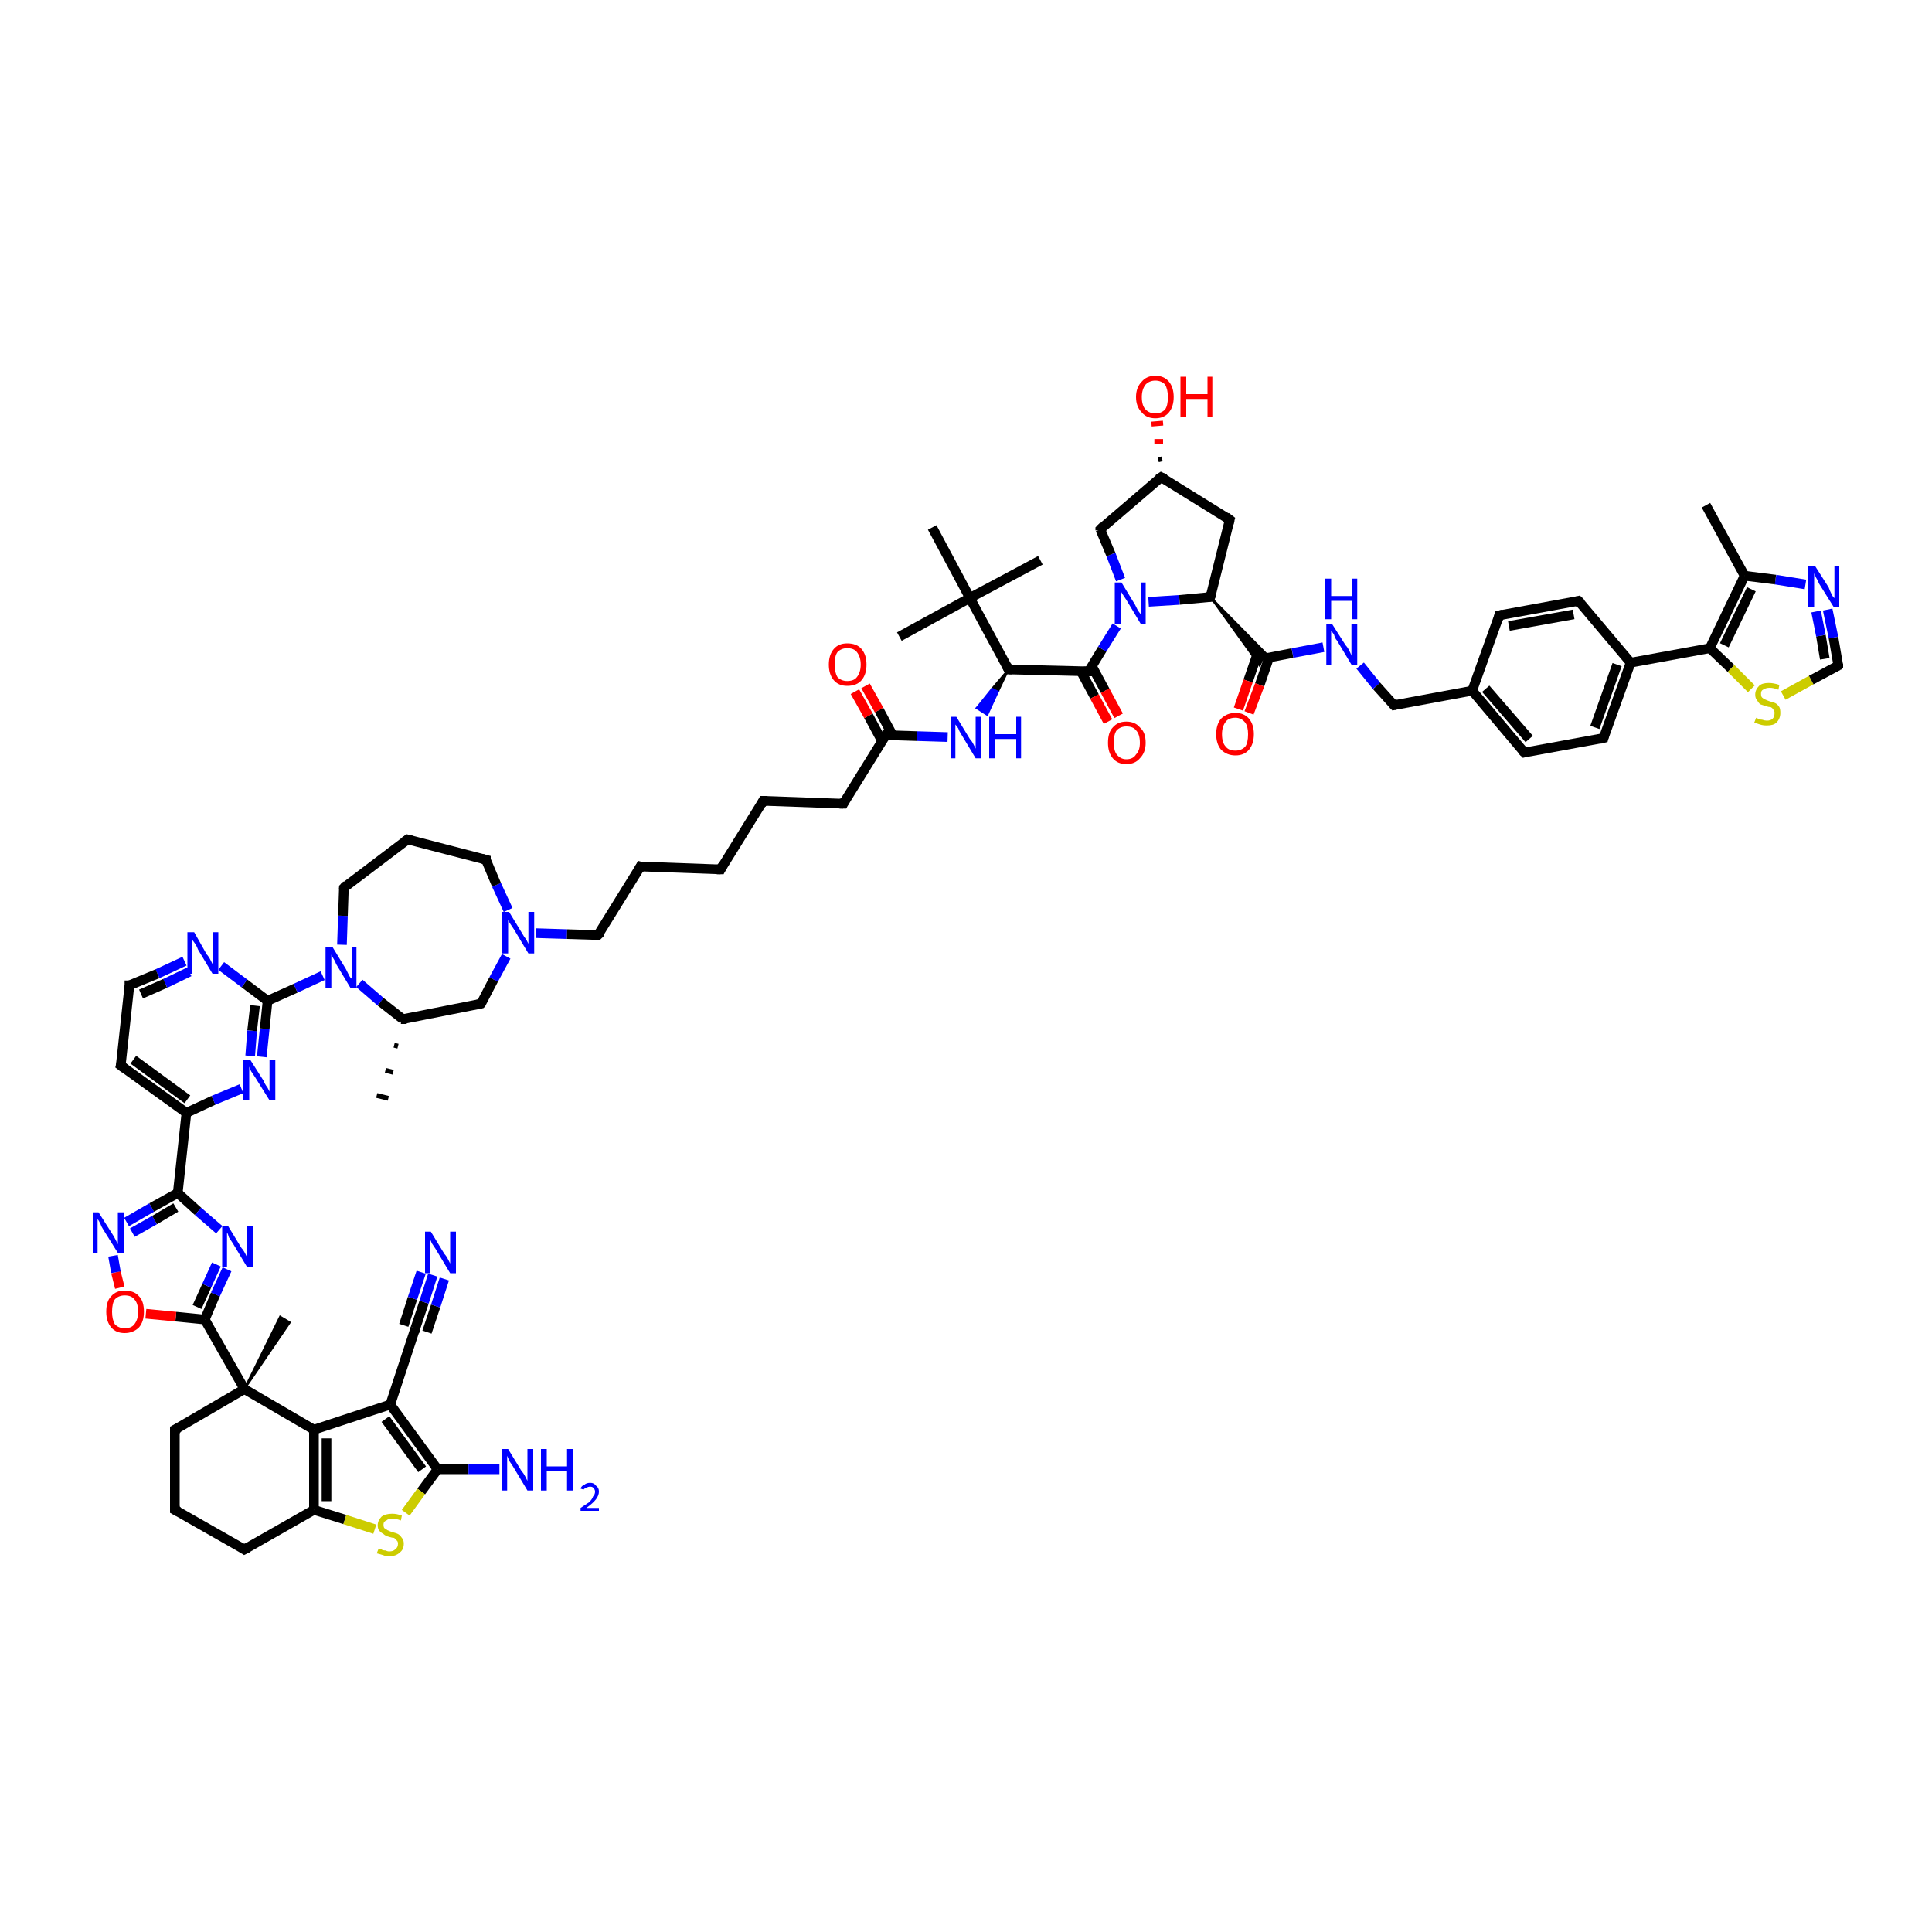 <?xml version='1.0' encoding='iso-8859-1'?>
<svg version='1.1' baseProfile='full'
              xmlns='http://www.w3.org/2000/svg'
                      xmlns:rdkit='http://www.rdkit.org/xml'
                      xmlns:xlink='http://www.w3.org/1999/xlink'
                  xml:space='preserve'
width='200px' height='200px' viewBox='0 0 200 200'>
<!-- END OF HEADER -->
<rect style='opacity:1.0;fill:#FFFFFF;stroke:none' width='200.0' height='200.0' x='0.0' y='0.0'> </rect>
<path class='bond-0 atom-0 atom-20' d='M 52.6,94.2 L 51.4,91.6' style='fill:none;fill-rule:evenodd;stroke:#0000FF;stroke-width:1.0px;stroke-linecap:butt;stroke-linejoin:miter;stroke-opacity:1' />
<path class='bond-0 atom-0 atom-20' d='M 51.4,91.6 L 50.3,89.0' style='fill:none;fill-rule:evenodd;stroke:#000000;stroke-width:1.0px;stroke-linecap:butt;stroke-linejoin:miter;stroke-opacity:1' />
<path class='bond-1 atom-0 atom-21' d='M 52.4,99.0 L 51.1,101.4' style='fill:none;fill-rule:evenodd;stroke:#0000FF;stroke-width:1.0px;stroke-linecap:butt;stroke-linejoin:miter;stroke-opacity:1' />
<path class='bond-1 atom-0 atom-21' d='M 51.1,101.4 L 49.8,103.9' style='fill:none;fill-rule:evenodd;stroke:#000000;stroke-width:1.0px;stroke-linecap:butt;stroke-linejoin:miter;stroke-opacity:1' />
<path class='bond-2 atom-0 atom-23' d='M 55.5,96.6 L 58.7,96.7' style='fill:none;fill-rule:evenodd;stroke:#0000FF;stroke-width:1.0px;stroke-linecap:butt;stroke-linejoin:miter;stroke-opacity:1' />
<path class='bond-2 atom-0 atom-23' d='M 58.7,96.7 L 61.9,96.8' style='fill:none;fill-rule:evenodd;stroke:#000000;stroke-width:1.0px;stroke-linecap:butt;stroke-linejoin:miter;stroke-opacity:1' />
<path class='bond-3 atom-15 atom-19' d='M 25.3,160.4 L 18.1,156.3' style='fill:none;fill-rule:evenodd;stroke:#000000;stroke-width:1.0px;stroke-linecap:butt;stroke-linejoin:miter;stroke-opacity:1' />
<path class='bond-4 atom-15 atom-3' d='M 25.3,160.4 L 32.5,156.3' style='fill:none;fill-rule:evenodd;stroke:#000000;stroke-width:1.0px;stroke-linecap:butt;stroke-linejoin:miter;stroke-opacity:1' />
<path class='bond-5 atom-19 atom-1' d='M 18.1,156.3 L 18.1,148.0' style='fill:none;fill-rule:evenodd;stroke:#000000;stroke-width:1.0px;stroke-linecap:butt;stroke-linejoin:miter;stroke-opacity:1' />
<path class='bond-6 atom-1 atom-2' d='M 18.1,148.0 L 25.3,143.8' style='fill:none;fill-rule:evenodd;stroke:#000000;stroke-width:1.0px;stroke-linecap:butt;stroke-linejoin:miter;stroke-opacity:1' />
<path class='bond-7 atom-2 atom-4' d='M 25.3,143.8 L 32.5,148.0' style='fill:none;fill-rule:evenodd;stroke:#000000;stroke-width:1.0px;stroke-linecap:butt;stroke-linejoin:miter;stroke-opacity:1' />
<path class='bond-8 atom-2 atom-13' d='M 25.3,143.8 L 29.0,136.3 L 30.0,136.9 Z' style='fill:#000000;fill-rule:evenodd;fill-opacity:1;stroke:#000000;stroke-width:0.2px;stroke-linecap:butt;stroke-linejoin:miter;stroke-opacity:1;' />
<path class='bond-9 atom-2 atom-7' d='M 25.3,143.8 L 21.2,136.6' style='fill:none;fill-rule:evenodd;stroke:#000000;stroke-width:1.0px;stroke-linecap:butt;stroke-linejoin:miter;stroke-opacity:1' />
<path class='bond-10 atom-3 atom-4' d='M 32.5,156.3 L 32.5,148.0' style='fill:none;fill-rule:evenodd;stroke:#000000;stroke-width:1.0px;stroke-linecap:butt;stroke-linejoin:miter;stroke-opacity:1' />
<path class='bond-10 atom-3 atom-4' d='M 33.8,155.4 L 33.8,148.9' style='fill:none;fill-rule:evenodd;stroke:#000000;stroke-width:1.0px;stroke-linecap:butt;stroke-linejoin:miter;stroke-opacity:1' />
<path class='bond-11 atom-3 atom-67' d='M 32.5,156.3 L 35.7,157.3' style='fill:none;fill-rule:evenodd;stroke:#000000;stroke-width:1.0px;stroke-linecap:butt;stroke-linejoin:miter;stroke-opacity:1' />
<path class='bond-11 atom-3 atom-67' d='M 35.7,157.3 L 38.8,158.3' style='fill:none;fill-rule:evenodd;stroke:#CCCC00;stroke-width:1.0px;stroke-linecap:butt;stroke-linejoin:miter;stroke-opacity:1' />
<path class='bond-12 atom-4 atom-5' d='M 32.5,148.0 L 40.4,145.4' style='fill:none;fill-rule:evenodd;stroke:#000000;stroke-width:1.0px;stroke-linecap:butt;stroke-linejoin:miter;stroke-opacity:1' />
<path class='bond-13 atom-5 atom-51' d='M 40.4,145.4 L 45.3,152.1' style='fill:none;fill-rule:evenodd;stroke:#000000;stroke-width:1.0px;stroke-linecap:butt;stroke-linejoin:miter;stroke-opacity:1' />
<path class='bond-13 atom-5 atom-51' d='M 39.9,146.9 L 43.7,152.1' style='fill:none;fill-rule:evenodd;stroke:#000000;stroke-width:1.0px;stroke-linecap:butt;stroke-linejoin:miter;stroke-opacity:1' />
<path class='bond-14 atom-5 atom-12' d='M 40.4,145.4 L 43.0,137.5' style='fill:none;fill-rule:evenodd;stroke:#000000;stroke-width:1.0px;stroke-linecap:butt;stroke-linejoin:miter;stroke-opacity:1' />
<path class='bond-15 atom-51 atom-67' d='M 45.3,152.1 L 43.6,154.4' style='fill:none;fill-rule:evenodd;stroke:#000000;stroke-width:1.0px;stroke-linecap:butt;stroke-linejoin:miter;stroke-opacity:1' />
<path class='bond-15 atom-51 atom-67' d='M 43.6,154.4 L 42.0,156.6' style='fill:none;fill-rule:evenodd;stroke:#CCCC00;stroke-width:1.0px;stroke-linecap:butt;stroke-linejoin:miter;stroke-opacity:1' />
<path class='bond-16 atom-51 atom-6' d='M 45.3,152.1 L 48.5,152.1' style='fill:none;fill-rule:evenodd;stroke:#000000;stroke-width:1.0px;stroke-linecap:butt;stroke-linejoin:miter;stroke-opacity:1' />
<path class='bond-16 atom-51 atom-6' d='M 48.5,152.1 L 51.7,152.1' style='fill:none;fill-rule:evenodd;stroke:#0000FF;stroke-width:1.0px;stroke-linecap:butt;stroke-linejoin:miter;stroke-opacity:1' />
<path class='bond-17 atom-12 atom-52' d='M 43.0,137.5 L 43.9,134.8' style='fill:none;fill-rule:evenodd;stroke:#000000;stroke-width:1.0px;stroke-linecap:butt;stroke-linejoin:miter;stroke-opacity:1' />
<path class='bond-17 atom-12 atom-52' d='M 43.9,134.8 L 44.8,132.0' style='fill:none;fill-rule:evenodd;stroke:#0000FF;stroke-width:1.0px;stroke-linecap:butt;stroke-linejoin:miter;stroke-opacity:1' />
<path class='bond-17 atom-12 atom-52' d='M 41.8,137.2 L 42.7,134.4' style='fill:none;fill-rule:evenodd;stroke:#000000;stroke-width:1.0px;stroke-linecap:butt;stroke-linejoin:miter;stroke-opacity:1' />
<path class='bond-17 atom-12 atom-52' d='M 42.7,134.4 L 43.6,131.7' style='fill:none;fill-rule:evenodd;stroke:#0000FF;stroke-width:1.0px;stroke-linecap:butt;stroke-linejoin:miter;stroke-opacity:1' />
<path class='bond-17 atom-12 atom-52' d='M 44.2,137.9 L 45.1,135.2' style='fill:none;fill-rule:evenodd;stroke:#000000;stroke-width:1.0px;stroke-linecap:butt;stroke-linejoin:miter;stroke-opacity:1' />
<path class='bond-17 atom-12 atom-52' d='M 45.1,135.2 L 46.0,132.4' style='fill:none;fill-rule:evenodd;stroke:#0000FF;stroke-width:1.0px;stroke-linecap:butt;stroke-linejoin:miter;stroke-opacity:1' />
<path class='bond-18 atom-7 atom-62' d='M 21.2,136.6 L 18.2,136.3' style='fill:none;fill-rule:evenodd;stroke:#000000;stroke-width:1.0px;stroke-linecap:butt;stroke-linejoin:miter;stroke-opacity:1' />
<path class='bond-18 atom-7 atom-62' d='M 18.2,136.3 L 15.1,136.0' style='fill:none;fill-rule:evenodd;stroke:#FF0000;stroke-width:1.0px;stroke-linecap:butt;stroke-linejoin:miter;stroke-opacity:1' />
<path class='bond-19 atom-7 atom-54' d='M 21.2,136.6 L 22.3,134.0' style='fill:none;fill-rule:evenodd;stroke:#000000;stroke-width:1.0px;stroke-linecap:butt;stroke-linejoin:miter;stroke-opacity:1' />
<path class='bond-19 atom-7 atom-54' d='M 22.3,134.0 L 23.5,131.4' style='fill:none;fill-rule:evenodd;stroke:#0000FF;stroke-width:1.0px;stroke-linecap:butt;stroke-linejoin:miter;stroke-opacity:1' />
<path class='bond-19 atom-7 atom-54' d='M 20.4,135.3 L 21.4,133.1' style='fill:none;fill-rule:evenodd;stroke:#000000;stroke-width:1.0px;stroke-linecap:butt;stroke-linejoin:miter;stroke-opacity:1' />
<path class='bond-19 atom-7 atom-54' d='M 21.4,133.1 L 22.4,130.9' style='fill:none;fill-rule:evenodd;stroke:#0000FF;stroke-width:1.0px;stroke-linecap:butt;stroke-linejoin:miter;stroke-opacity:1' />
<path class='bond-20 atom-62 atom-53' d='M 12.4,133.3 L 12.0,131.7' style='fill:none;fill-rule:evenodd;stroke:#FF0000;stroke-width:1.0px;stroke-linecap:butt;stroke-linejoin:miter;stroke-opacity:1' />
<path class='bond-20 atom-62 atom-53' d='M 12.0,131.7 L 11.7,130.0' style='fill:none;fill-rule:evenodd;stroke:#0000FF;stroke-width:1.0px;stroke-linecap:butt;stroke-linejoin:miter;stroke-opacity:1' />
<path class='bond-21 atom-53 atom-14' d='M 13.1,126.5 L 15.7,125.0' style='fill:none;fill-rule:evenodd;stroke:#0000FF;stroke-width:1.0px;stroke-linecap:butt;stroke-linejoin:miter;stroke-opacity:1' />
<path class='bond-21 atom-53 atom-14' d='M 15.7,125.0 L 18.4,123.5' style='fill:none;fill-rule:evenodd;stroke:#000000;stroke-width:1.0px;stroke-linecap:butt;stroke-linejoin:miter;stroke-opacity:1' />
<path class='bond-21 atom-53 atom-14' d='M 13.7,127.6 L 16.0,126.3' style='fill:none;fill-rule:evenodd;stroke:#0000FF;stroke-width:1.0px;stroke-linecap:butt;stroke-linejoin:miter;stroke-opacity:1' />
<path class='bond-21 atom-53 atom-14' d='M 16.0,126.3 L 18.2,125.0' style='fill:none;fill-rule:evenodd;stroke:#000000;stroke-width:1.0px;stroke-linecap:butt;stroke-linejoin:miter;stroke-opacity:1' />
<path class='bond-22 atom-14 atom-54' d='M 18.4,123.5 L 20.5,125.4' style='fill:none;fill-rule:evenodd;stroke:#000000;stroke-width:1.0px;stroke-linecap:butt;stroke-linejoin:miter;stroke-opacity:1' />
<path class='bond-22 atom-14 atom-54' d='M 20.5,125.4 L 22.7,127.3' style='fill:none;fill-rule:evenodd;stroke:#0000FF;stroke-width:1.0px;stroke-linecap:butt;stroke-linejoin:miter;stroke-opacity:1' />
<path class='bond-23 atom-14 atom-8' d='M 18.4,123.5 L 19.3,115.2' style='fill:none;fill-rule:evenodd;stroke:#000000;stroke-width:1.0px;stroke-linecap:butt;stroke-linejoin:miter;stroke-opacity:1' />
<path class='bond-24 atom-8 atom-55' d='M 19.3,115.2 L 22.1,113.9' style='fill:none;fill-rule:evenodd;stroke:#000000;stroke-width:1.0px;stroke-linecap:butt;stroke-linejoin:miter;stroke-opacity:1' />
<path class='bond-24 atom-8 atom-55' d='M 22.1,113.9 L 25.0,112.7' style='fill:none;fill-rule:evenodd;stroke:#0000FF;stroke-width:1.0px;stroke-linecap:butt;stroke-linejoin:miter;stroke-opacity:1' />
<path class='bond-25 atom-8 atom-16' d='M 19.3,115.2 L 12.5,110.3' style='fill:none;fill-rule:evenodd;stroke:#000000;stroke-width:1.0px;stroke-linecap:butt;stroke-linejoin:miter;stroke-opacity:1' />
<path class='bond-25 atom-8 atom-16' d='M 19.4,113.8 L 13.8,109.7' style='fill:none;fill-rule:evenodd;stroke:#000000;stroke-width:1.0px;stroke-linecap:butt;stroke-linejoin:miter;stroke-opacity:1' />
<path class='bond-26 atom-55 atom-9' d='M 27.1,109.4 L 27.4,106.5' style='fill:none;fill-rule:evenodd;stroke:#0000FF;stroke-width:1.0px;stroke-linecap:butt;stroke-linejoin:miter;stroke-opacity:1' />
<path class='bond-26 atom-55 atom-9' d='M 27.4,106.5 L 27.7,103.6' style='fill:none;fill-rule:evenodd;stroke:#000000;stroke-width:1.0px;stroke-linecap:butt;stroke-linejoin:miter;stroke-opacity:1' />
<path class='bond-26 atom-55 atom-9' d='M 25.9,109.3 L 26.1,106.7' style='fill:none;fill-rule:evenodd;stroke:#0000FF;stroke-width:1.0px;stroke-linecap:butt;stroke-linejoin:miter;stroke-opacity:1' />
<path class='bond-26 atom-55 atom-9' d='M 26.1,106.7 L 26.4,104.1' style='fill:none;fill-rule:evenodd;stroke:#000000;stroke-width:1.0px;stroke-linecap:butt;stroke-linejoin:miter;stroke-opacity:1' />
<path class='bond-27 atom-9 atom-56' d='M 27.7,103.6 L 25.3,101.8' style='fill:none;fill-rule:evenodd;stroke:#000000;stroke-width:1.0px;stroke-linecap:butt;stroke-linejoin:miter;stroke-opacity:1' />
<path class='bond-27 atom-9 atom-56' d='M 25.3,101.8 L 22.9,100.0' style='fill:none;fill-rule:evenodd;stroke:#0000FF;stroke-width:1.0px;stroke-linecap:butt;stroke-linejoin:miter;stroke-opacity:1' />
<path class='bond-28 atom-9 atom-57' d='M 27.7,103.6 L 30.6,102.3' style='fill:none;fill-rule:evenodd;stroke:#000000;stroke-width:1.0px;stroke-linecap:butt;stroke-linejoin:miter;stroke-opacity:1' />
<path class='bond-28 atom-9 atom-57' d='M 30.6,102.3 L 33.4,101.0' style='fill:none;fill-rule:evenodd;stroke:#0000FF;stroke-width:1.0px;stroke-linecap:butt;stroke-linejoin:miter;stroke-opacity:1' />
<path class='bond-29 atom-56 atom-10' d='M 19.1,99.5 L 16.3,100.8' style='fill:none;fill-rule:evenodd;stroke:#0000FF;stroke-width:1.0px;stroke-linecap:butt;stroke-linejoin:miter;stroke-opacity:1' />
<path class='bond-29 atom-56 atom-10' d='M 16.3,100.8 L 13.4,102.0' style='fill:none;fill-rule:evenodd;stroke:#000000;stroke-width:1.0px;stroke-linecap:butt;stroke-linejoin:miter;stroke-opacity:1' />
<path class='bond-29 atom-56 atom-10' d='M 19.6,100.6 L 17.1,101.8' style='fill:none;fill-rule:evenodd;stroke:#0000FF;stroke-width:1.0px;stroke-linecap:butt;stroke-linejoin:miter;stroke-opacity:1' />
<path class='bond-29 atom-56 atom-10' d='M 17.1,101.8 L 14.6,102.9' style='fill:none;fill-rule:evenodd;stroke:#000000;stroke-width:1.0px;stroke-linecap:butt;stroke-linejoin:miter;stroke-opacity:1' />
<path class='bond-30 atom-10 atom-16' d='M 13.4,102.0 L 12.5,110.3' style='fill:none;fill-rule:evenodd;stroke:#000000;stroke-width:1.0px;stroke-linecap:butt;stroke-linejoin:miter;stroke-opacity:1' />
<path class='bond-31 atom-57 atom-17' d='M 35.4,97.8 L 35.5,94.8' style='fill:none;fill-rule:evenodd;stroke:#0000FF;stroke-width:1.0px;stroke-linecap:butt;stroke-linejoin:miter;stroke-opacity:1' />
<path class='bond-31 atom-57 atom-17' d='M 35.5,94.8 L 35.6,91.9' style='fill:none;fill-rule:evenodd;stroke:#000000;stroke-width:1.0px;stroke-linecap:butt;stroke-linejoin:miter;stroke-opacity:1' />
<path class='bond-32 atom-57 atom-18' d='M 37.2,101.8 L 39.4,103.7' style='fill:none;fill-rule:evenodd;stroke:#0000FF;stroke-width:1.0px;stroke-linecap:butt;stroke-linejoin:miter;stroke-opacity:1' />
<path class='bond-32 atom-57 atom-18' d='M 39.4,103.7 L 41.7,105.5' style='fill:none;fill-rule:evenodd;stroke:#000000;stroke-width:1.0px;stroke-linecap:butt;stroke-linejoin:miter;stroke-opacity:1' />
<path class='bond-33 atom-17 atom-11' d='M 35.6,91.9 L 42.2,86.9' style='fill:none;fill-rule:evenodd;stroke:#000000;stroke-width:1.0px;stroke-linecap:butt;stroke-linejoin:miter;stroke-opacity:1' />
<path class='bond-34 atom-11 atom-20' d='M 42.2,86.9 L 50.3,89.0' style='fill:none;fill-rule:evenodd;stroke:#000000;stroke-width:1.0px;stroke-linecap:butt;stroke-linejoin:miter;stroke-opacity:1' />
<path class='bond-35 atom-18 atom-21' d='M 41.7,105.5 L 49.8,103.9' style='fill:none;fill-rule:evenodd;stroke:#000000;stroke-width:1.0px;stroke-linecap:butt;stroke-linejoin:miter;stroke-opacity:1' />
<path class='bond-36 atom-18 atom-22' d='M 41.2,108.3 L 40.8,108.2' style='fill:none;fill-rule:evenodd;stroke:#000000;stroke-width:0.5px;stroke-linecap:butt;stroke-linejoin:miter;stroke-opacity:1' />
<path class='bond-36 atom-18 atom-22' d='M 40.7,111.0 L 39.9,110.8' style='fill:none;fill-rule:evenodd;stroke:#000000;stroke-width:0.5px;stroke-linecap:butt;stroke-linejoin:miter;stroke-opacity:1' />
<path class='bond-36 atom-18 atom-22' d='M 40.2,113.7 L 39.0,113.4' style='fill:none;fill-rule:evenodd;stroke:#000000;stroke-width:0.5px;stroke-linecap:butt;stroke-linejoin:miter;stroke-opacity:1' />
<path class='bond-37 atom-23 atom-24' d='M 61.9,96.8 L 66.3,89.7' style='fill:none;fill-rule:evenodd;stroke:#000000;stroke-width:1.0px;stroke-linecap:butt;stroke-linejoin:miter;stroke-opacity:1' />
<path class='bond-38 atom-24 atom-25' d='M 66.3,89.7 L 74.6,90.0' style='fill:none;fill-rule:evenodd;stroke:#000000;stroke-width:1.0px;stroke-linecap:butt;stroke-linejoin:miter;stroke-opacity:1' />
<path class='bond-39 atom-25 atom-26' d='M 74.6,90.0 L 79.0,82.9' style='fill:none;fill-rule:evenodd;stroke:#000000;stroke-width:1.0px;stroke-linecap:butt;stroke-linejoin:miter;stroke-opacity:1' />
<path class='bond-40 atom-26 atom-27' d='M 79.0,82.9 L 87.3,83.2' style='fill:none;fill-rule:evenodd;stroke:#000000;stroke-width:1.0px;stroke-linecap:butt;stroke-linejoin:miter;stroke-opacity:1' />
<path class='bond-41 atom-27 atom-28' d='M 87.3,83.2 L 91.7,76.1' style='fill:none;fill-rule:evenodd;stroke:#000000;stroke-width:1.0px;stroke-linecap:butt;stroke-linejoin:miter;stroke-opacity:1' />
<path class='bond-42 atom-28 atom-58' d='M 91.7,76.1 L 94.9,76.2' style='fill:none;fill-rule:evenodd;stroke:#000000;stroke-width:1.0px;stroke-linecap:butt;stroke-linejoin:miter;stroke-opacity:1' />
<path class='bond-42 atom-28 atom-58' d='M 94.9,76.2 L 98.1,76.3' style='fill:none;fill-rule:evenodd;stroke:#0000FF;stroke-width:1.0px;stroke-linecap:butt;stroke-linejoin:miter;stroke-opacity:1' />
<path class='bond-43 atom-28 atom-63' d='M 92.4,76.1 L 91.0,73.5' style='fill:none;fill-rule:evenodd;stroke:#000000;stroke-width:1.0px;stroke-linecap:butt;stroke-linejoin:miter;stroke-opacity:1' />
<path class='bond-43 atom-28 atom-63' d='M 91.0,73.5 L 89.6,71.0' style='fill:none;fill-rule:evenodd;stroke:#FF0000;stroke-width:1.0px;stroke-linecap:butt;stroke-linejoin:miter;stroke-opacity:1' />
<path class='bond-43 atom-28 atom-63' d='M 91.3,76.7 L 89.9,74.1' style='fill:none;fill-rule:evenodd;stroke:#000000;stroke-width:1.0px;stroke-linecap:butt;stroke-linejoin:miter;stroke-opacity:1' />
<path class='bond-43 atom-28 atom-63' d='M 89.9,74.1 L 88.5,71.6' style='fill:none;fill-rule:evenodd;stroke:#FF0000;stroke-width:1.0px;stroke-linecap:butt;stroke-linejoin:miter;stroke-opacity:1' />
<path class='bond-44 atom-29 atom-58' d='M 104.4,69.3 L 103.3,71.6 L 102.7,71.3 Z' style='fill:#000000;fill-rule:evenodd;fill-opacity:1;stroke:#000000;stroke-width:0.2px;stroke-linecap:butt;stroke-linejoin:miter;stroke-opacity:1;' />
<path class='bond-44 atom-29 atom-58' d='M 103.3,71.6 L 101.1,73.3 L 102.2,74.0 Z' style='fill:#0000FF;fill-rule:evenodd;fill-opacity:1;stroke:#0000FF;stroke-width:0.2px;stroke-linecap:butt;stroke-linejoin:miter;stroke-opacity:1;' />
<path class='bond-44 atom-29 atom-58' d='M 103.3,71.6 L 102.7,71.3 L 101.1,73.3 Z' style='fill:#0000FF;fill-rule:evenodd;fill-opacity:1;stroke:#0000FF;stroke-width:0.2px;stroke-linecap:butt;stroke-linejoin:miter;stroke-opacity:1;' />
<path class='bond-45 atom-29 atom-30' d='M 104.4,69.3 L 112.7,69.5' style='fill:none;fill-rule:evenodd;stroke:#000000;stroke-width:1.0px;stroke-linecap:butt;stroke-linejoin:miter;stroke-opacity:1' />
<path class='bond-46 atom-29 atom-31' d='M 104.4,69.3 L 100.4,61.9' style='fill:none;fill-rule:evenodd;stroke:#000000;stroke-width:1.0px;stroke-linecap:butt;stroke-linejoin:miter;stroke-opacity:1' />
<path class='bond-47 atom-30 atom-64' d='M 111.9,69.5 L 113.3,72.1' style='fill:none;fill-rule:evenodd;stroke:#000000;stroke-width:1.0px;stroke-linecap:butt;stroke-linejoin:miter;stroke-opacity:1' />
<path class='bond-47 atom-30 atom-64' d='M 113.3,72.1 L 114.7,74.7' style='fill:none;fill-rule:evenodd;stroke:#FF0000;stroke-width:1.0px;stroke-linecap:butt;stroke-linejoin:miter;stroke-opacity:1' />
<path class='bond-47 atom-30 atom-64' d='M 113.0,68.9 L 114.4,71.5' style='fill:none;fill-rule:evenodd;stroke:#000000;stroke-width:1.0px;stroke-linecap:butt;stroke-linejoin:miter;stroke-opacity:1' />
<path class='bond-47 atom-30 atom-64' d='M 114.4,71.5 L 115.8,74.1' style='fill:none;fill-rule:evenodd;stroke:#FF0000;stroke-width:1.0px;stroke-linecap:butt;stroke-linejoin:miter;stroke-opacity:1' />
<path class='bond-48 atom-30 atom-59' d='M 112.7,69.5 L 114.1,67.2' style='fill:none;fill-rule:evenodd;stroke:#000000;stroke-width:1.0px;stroke-linecap:butt;stroke-linejoin:miter;stroke-opacity:1' />
<path class='bond-48 atom-30 atom-59' d='M 114.1,67.2 L 115.6,64.8' style='fill:none;fill-rule:evenodd;stroke:#0000FF;stroke-width:1.0px;stroke-linecap:butt;stroke-linejoin:miter;stroke-opacity:1' />
<path class='bond-49 atom-31 atom-32' d='M 100.4,61.9 L 96.5,54.6' style='fill:none;fill-rule:evenodd;stroke:#000000;stroke-width:1.0px;stroke-linecap:butt;stroke-linejoin:miter;stroke-opacity:1' />
<path class='bond-50 atom-31 atom-33' d='M 100.4,61.9 L 107.7,58.0' style='fill:none;fill-rule:evenodd;stroke:#000000;stroke-width:1.0px;stroke-linecap:butt;stroke-linejoin:miter;stroke-opacity:1' />
<path class='bond-51 atom-31 atom-34' d='M 100.4,61.9 L 93.1,65.9' style='fill:none;fill-rule:evenodd;stroke:#000000;stroke-width:1.0px;stroke-linecap:butt;stroke-linejoin:miter;stroke-opacity:1' />
<path class='bond-52 atom-59 atom-35' d='M 118.9,62.3 L 122.1,62.1' style='fill:none;fill-rule:evenodd;stroke:#0000FF;stroke-width:1.0px;stroke-linecap:butt;stroke-linejoin:miter;stroke-opacity:1' />
<path class='bond-52 atom-59 atom-35' d='M 122.1,62.1 L 125.3,61.8' style='fill:none;fill-rule:evenodd;stroke:#000000;stroke-width:1.0px;stroke-linecap:butt;stroke-linejoin:miter;stroke-opacity:1' />
<path class='bond-53 atom-59 atom-38' d='M 116.0,60.0 L 115.0,57.4' style='fill:none;fill-rule:evenodd;stroke:#0000FF;stroke-width:1.0px;stroke-linecap:butt;stroke-linejoin:miter;stroke-opacity:1' />
<path class='bond-53 atom-59 atom-38' d='M 115.0,57.4 L 113.9,54.8' style='fill:none;fill-rule:evenodd;stroke:#000000;stroke-width:1.0px;stroke-linecap:butt;stroke-linejoin:miter;stroke-opacity:1' />
<path class='bond-54 atom-35 atom-36' d='M 125.3,61.8 L 127.3,53.8' style='fill:none;fill-rule:evenodd;stroke:#000000;stroke-width:1.0px;stroke-linecap:butt;stroke-linejoin:miter;stroke-opacity:1' />
<path class='bond-55 atom-35 atom-39' d='M 125.3,61.8 L 131.4,68.0 L 130.7,68.2 Z' style='fill:#000000;fill-rule:evenodd;fill-opacity:1;stroke:#000000;stroke-width:0.2px;stroke-linecap:butt;stroke-linejoin:miter;stroke-opacity:1;' />
<path class='bond-55 atom-35 atom-39' d='M 125.3,61.8 L 130.7,68.2 L 130.4,68.9 Z' style='fill:#000000;fill-rule:evenodd;fill-opacity:1;stroke:#000000;stroke-width:0.2px;stroke-linecap:butt;stroke-linejoin:miter;stroke-opacity:1;' />
<path class='bond-56 atom-36 atom-37' d='M 127.3,53.8 L 120.2,49.4' style='fill:none;fill-rule:evenodd;stroke:#000000;stroke-width:1.0px;stroke-linecap:butt;stroke-linejoin:miter;stroke-opacity:1' />
<path class='bond-57 atom-37 atom-38' d='M 120.2,49.4 L 113.9,54.8' style='fill:none;fill-rule:evenodd;stroke:#000000;stroke-width:1.0px;stroke-linecap:butt;stroke-linejoin:miter;stroke-opacity:1' />
<path class='bond-58 atom-37 atom-65' d='M 119.9,47.6 L 120.3,47.5' style='fill:none;fill-rule:evenodd;stroke:#000000;stroke-width:0.5px;stroke-linecap:butt;stroke-linejoin:miter;stroke-opacity:1' />
<path class='bond-58 atom-37 atom-65' d='M 119.5,45.7 L 120.4,45.7' style='fill:none;fill-rule:evenodd;stroke:#FF0000;stroke-width:0.5px;stroke-linecap:butt;stroke-linejoin:miter;stroke-opacity:1' />
<path class='bond-58 atom-37 atom-65' d='M 119.2,43.9 L 120.4,43.8' style='fill:none;fill-rule:evenodd;stroke:#FF0000;stroke-width:0.5px;stroke-linecap:butt;stroke-linejoin:miter;stroke-opacity:1' />
<path class='bond-59 atom-39 atom-66' d='M 130.2,67.6 L 129.2,70.5' style='fill:none;fill-rule:evenodd;stroke:#000000;stroke-width:1.0px;stroke-linecap:butt;stroke-linejoin:miter;stroke-opacity:1' />
<path class='bond-59 atom-39 atom-66' d='M 129.2,70.5 L 128.2,73.4' style='fill:none;fill-rule:evenodd;stroke:#FF0000;stroke-width:1.0px;stroke-linecap:butt;stroke-linejoin:miter;stroke-opacity:1' />
<path class='bond-59 atom-39 atom-66' d='M 131.4,68.0 L 130.4,70.9' style='fill:none;fill-rule:evenodd;stroke:#000000;stroke-width:1.0px;stroke-linecap:butt;stroke-linejoin:miter;stroke-opacity:1' />
<path class='bond-59 atom-39 atom-66' d='M 130.4,70.9 L 129.3,73.8' style='fill:none;fill-rule:evenodd;stroke:#FF0000;stroke-width:1.0px;stroke-linecap:butt;stroke-linejoin:miter;stroke-opacity:1' />
<path class='bond-60 atom-39 atom-60' d='M 130.7,68.2 L 133.8,67.6' style='fill:none;fill-rule:evenodd;stroke:#000000;stroke-width:1.0px;stroke-linecap:butt;stroke-linejoin:miter;stroke-opacity:1' />
<path class='bond-60 atom-39 atom-60' d='M 133.8,67.6 L 137.0,67.0' style='fill:none;fill-rule:evenodd;stroke:#0000FF;stroke-width:1.0px;stroke-linecap:butt;stroke-linejoin:miter;stroke-opacity:1' />
<path class='bond-61 atom-60 atom-40' d='M 140.8,68.9 L 142.5,71.0' style='fill:none;fill-rule:evenodd;stroke:#0000FF;stroke-width:1.0px;stroke-linecap:butt;stroke-linejoin:miter;stroke-opacity:1' />
<path class='bond-61 atom-60 atom-40' d='M 142.5,71.0 L 144.3,73.0' style='fill:none;fill-rule:evenodd;stroke:#000000;stroke-width:1.0px;stroke-linecap:butt;stroke-linejoin:miter;stroke-opacity:1' />
<path class='bond-62 atom-40 atom-41' d='M 144.3,73.0 L 152.4,71.5' style='fill:none;fill-rule:evenodd;stroke:#000000;stroke-width:1.0px;stroke-linecap:butt;stroke-linejoin:miter;stroke-opacity:1' />
<path class='bond-63 atom-41 atom-42' d='M 152.4,71.5 L 157.8,77.9' style='fill:none;fill-rule:evenodd;stroke:#000000;stroke-width:1.0px;stroke-linecap:butt;stroke-linejoin:miter;stroke-opacity:1' />
<path class='bond-63 atom-41 atom-42' d='M 153.8,71.3 L 158.3,76.5' style='fill:none;fill-rule:evenodd;stroke:#000000;stroke-width:1.0px;stroke-linecap:butt;stroke-linejoin:miter;stroke-opacity:1' />
<path class='bond-64 atom-41 atom-46' d='M 152.4,71.5 L 155.2,63.7' style='fill:none;fill-rule:evenodd;stroke:#000000;stroke-width:1.0px;stroke-linecap:butt;stroke-linejoin:miter;stroke-opacity:1' />
<path class='bond-65 atom-42 atom-43' d='M 157.8,77.9 L 166.0,76.4' style='fill:none;fill-rule:evenodd;stroke:#000000;stroke-width:1.0px;stroke-linecap:butt;stroke-linejoin:miter;stroke-opacity:1' />
<path class='bond-66 atom-43 atom-44' d='M 166.0,76.4 L 168.8,68.6' style='fill:none;fill-rule:evenodd;stroke:#000000;stroke-width:1.0px;stroke-linecap:butt;stroke-linejoin:miter;stroke-opacity:1' />
<path class='bond-66 atom-43 atom-44' d='M 165.1,75.3 L 167.4,68.8' style='fill:none;fill-rule:evenodd;stroke:#000000;stroke-width:1.0px;stroke-linecap:butt;stroke-linejoin:miter;stroke-opacity:1' />
<path class='bond-67 atom-44 atom-45' d='M 168.8,68.6 L 163.4,62.2' style='fill:none;fill-rule:evenodd;stroke:#000000;stroke-width:1.0px;stroke-linecap:butt;stroke-linejoin:miter;stroke-opacity:1' />
<path class='bond-68 atom-44 atom-47' d='M 168.8,68.6 L 177.0,67.1' style='fill:none;fill-rule:evenodd;stroke:#000000;stroke-width:1.0px;stroke-linecap:butt;stroke-linejoin:miter;stroke-opacity:1' />
<path class='bond-69 atom-45 atom-46' d='M 163.4,62.2 L 155.2,63.7' style='fill:none;fill-rule:evenodd;stroke:#000000;stroke-width:1.0px;stroke-linecap:butt;stroke-linejoin:miter;stroke-opacity:1' />
<path class='bond-69 atom-45 atom-46' d='M 162.9,63.6 L 156.2,64.8' style='fill:none;fill-rule:evenodd;stroke:#000000;stroke-width:1.0px;stroke-linecap:butt;stroke-linejoin:miter;stroke-opacity:1' />
<path class='bond-70 atom-47 atom-68' d='M 177.0,67.1 L 179.2,69.2' style='fill:none;fill-rule:evenodd;stroke:#000000;stroke-width:1.0px;stroke-linecap:butt;stroke-linejoin:miter;stroke-opacity:1' />
<path class='bond-70 atom-47 atom-68' d='M 179.2,69.2 L 181.3,71.3' style='fill:none;fill-rule:evenodd;stroke:#CCCC00;stroke-width:1.0px;stroke-linecap:butt;stroke-linejoin:miter;stroke-opacity:1' />
<path class='bond-71 atom-47 atom-49' d='M 177.0,67.1 L 180.6,59.6' style='fill:none;fill-rule:evenodd;stroke:#000000;stroke-width:1.0px;stroke-linecap:butt;stroke-linejoin:miter;stroke-opacity:1' />
<path class='bond-71 atom-47 atom-49' d='M 178.5,66.8 L 181.3,61.0' style='fill:none;fill-rule:evenodd;stroke:#000000;stroke-width:1.0px;stroke-linecap:butt;stroke-linejoin:miter;stroke-opacity:1' />
<path class='bond-72 atom-68 atom-48' d='M 184.6,72.0 L 187.5,70.4' style='fill:none;fill-rule:evenodd;stroke:#CCCC00;stroke-width:1.0px;stroke-linecap:butt;stroke-linejoin:miter;stroke-opacity:1' />
<path class='bond-72 atom-68 atom-48' d='M 187.5,70.4 L 190.3,68.9' style='fill:none;fill-rule:evenodd;stroke:#000000;stroke-width:1.0px;stroke-linecap:butt;stroke-linejoin:miter;stroke-opacity:1' />
<path class='bond-73 atom-48 atom-61' d='M 190.3,68.9 L 189.8,66.0' style='fill:none;fill-rule:evenodd;stroke:#000000;stroke-width:1.0px;stroke-linecap:butt;stroke-linejoin:miter;stroke-opacity:1' />
<path class='bond-73 atom-48 atom-61' d='M 189.8,66.0 L 189.2,63.1' style='fill:none;fill-rule:evenodd;stroke:#0000FF;stroke-width:1.0px;stroke-linecap:butt;stroke-linejoin:miter;stroke-opacity:1' />
<path class='bond-73 atom-48 atom-61' d='M 188.9,68.2 L 188.5,65.8' style='fill:none;fill-rule:evenodd;stroke:#000000;stroke-width:1.0px;stroke-linecap:butt;stroke-linejoin:miter;stroke-opacity:1' />
<path class='bond-73 atom-48 atom-61' d='M 188.5,65.8 L 188.0,63.3' style='fill:none;fill-rule:evenodd;stroke:#0000FF;stroke-width:1.0px;stroke-linecap:butt;stroke-linejoin:miter;stroke-opacity:1' />
<path class='bond-74 atom-61 atom-49' d='M 186.9,60.5 L 183.8,60.0' style='fill:none;fill-rule:evenodd;stroke:#0000FF;stroke-width:1.0px;stroke-linecap:butt;stroke-linejoin:miter;stroke-opacity:1' />
<path class='bond-74 atom-61 atom-49' d='M 183.8,60.0 L 180.6,59.6' style='fill:none;fill-rule:evenodd;stroke:#000000;stroke-width:1.0px;stroke-linecap:butt;stroke-linejoin:miter;stroke-opacity:1' />
<path class='bond-75 atom-49 atom-50' d='M 180.6,59.6 L 176.6,52.3' style='fill:none;fill-rule:evenodd;stroke:#000000;stroke-width:1.0px;stroke-linecap:butt;stroke-linejoin:miter;stroke-opacity:1' />
<path d='M 18.1,148.4 L 18.1,148.0 L 18.5,147.8' style='fill:none;stroke:#000000;stroke-width:1.0px;stroke-linecap:butt;stroke-linejoin:miter;stroke-opacity:1;' />
<path d='M 13.5,102.0 L 13.4,102.0 L 13.4,102.5' style='fill:none;stroke:#000000;stroke-width:1.0px;stroke-linecap:butt;stroke-linejoin:miter;stroke-opacity:1;' />
<path d='M 41.9,87.1 L 42.2,86.9 L 42.6,87.0' style='fill:none;stroke:#000000;stroke-width:1.0px;stroke-linecap:butt;stroke-linejoin:miter;stroke-opacity:1;' />
<path d='M 42.9,137.9 L 43.0,137.5 L 43.0,137.4' style='fill:none;stroke:#000000;stroke-width:1.0px;stroke-linecap:butt;stroke-linejoin:miter;stroke-opacity:1;' />
<path d='M 25.0,160.2 L 25.3,160.4 L 25.7,160.2' style='fill:none;stroke:#000000;stroke-width:1.0px;stroke-linecap:butt;stroke-linejoin:miter;stroke-opacity:1;' />
<path d='M 12.9,110.6 L 12.5,110.3 L 12.6,109.9' style='fill:none;stroke:#000000;stroke-width:1.0px;stroke-linecap:butt;stroke-linejoin:miter;stroke-opacity:1;' />
<path d='M 35.6,92.0 L 35.6,91.9 L 35.9,91.6' style='fill:none;stroke:#000000;stroke-width:1.0px;stroke-linecap:butt;stroke-linejoin:miter;stroke-opacity:1;' />
<path d='M 41.5,105.5 L 41.7,105.5 L 42.1,105.5' style='fill:none;stroke:#000000;stroke-width:1.0px;stroke-linecap:butt;stroke-linejoin:miter;stroke-opacity:1;' />
<path d='M 18.5,156.5 L 18.1,156.3 L 18.1,155.9' style='fill:none;stroke:#000000;stroke-width:1.0px;stroke-linecap:butt;stroke-linejoin:miter;stroke-opacity:1;' />
<path d='M 50.3,89.1 L 50.3,89.0 L 49.9,88.9' style='fill:none;stroke:#000000;stroke-width:1.0px;stroke-linecap:butt;stroke-linejoin:miter;stroke-opacity:1;' />
<path d='M 49.9,103.8 L 49.8,103.9 L 49.4,104.0' style='fill:none;stroke:#000000;stroke-width:1.0px;stroke-linecap:butt;stroke-linejoin:miter;stroke-opacity:1;' />
<path d='M 61.8,96.8 L 61.9,96.8 L 62.2,96.5' style='fill:none;stroke:#000000;stroke-width:1.0px;stroke-linecap:butt;stroke-linejoin:miter;stroke-opacity:1;' />
<path d='M 66.1,90.1 L 66.3,89.7 L 66.7,89.8' style='fill:none;stroke:#000000;stroke-width:1.0px;stroke-linecap:butt;stroke-linejoin:miter;stroke-opacity:1;' />
<path d='M 74.2,90.0 L 74.6,90.0 L 74.8,89.6' style='fill:none;stroke:#000000;stroke-width:1.0px;stroke-linecap:butt;stroke-linejoin:miter;stroke-opacity:1;' />
<path d='M 78.8,83.3 L 79.0,82.9 L 79.4,82.9' style='fill:none;stroke:#000000;stroke-width:1.0px;stroke-linecap:butt;stroke-linejoin:miter;stroke-opacity:1;' />
<path d='M 86.9,83.2 L 87.3,83.2 L 87.5,82.8' style='fill:none;stroke:#000000;stroke-width:1.0px;stroke-linecap:butt;stroke-linejoin:miter;stroke-opacity:1;' />
<path d='M 91.5,76.4 L 91.7,76.1 L 91.8,76.1' style='fill:none;stroke:#000000;stroke-width:1.0px;stroke-linecap:butt;stroke-linejoin:miter;stroke-opacity:1;' />
<path d='M 104.8,69.3 L 104.4,69.3 L 104.2,68.9' style='fill:none;stroke:#000000;stroke-width:1.0px;stroke-linecap:butt;stroke-linejoin:miter;stroke-opacity:1;' />
<path d='M 112.2,69.5 L 112.7,69.5 L 112.7,69.4' style='fill:none;stroke:#000000;stroke-width:1.0px;stroke-linecap:butt;stroke-linejoin:miter;stroke-opacity:1;' />
<path d='M 125.2,61.8 L 125.3,61.8 L 125.4,61.4' style='fill:none;stroke:#000000;stroke-width:1.0px;stroke-linecap:butt;stroke-linejoin:miter;stroke-opacity:1;' />
<path d='M 127.2,54.2 L 127.3,53.8 L 126.9,53.5' style='fill:none;stroke:#000000;stroke-width:1.0px;stroke-linecap:butt;stroke-linejoin:miter;stroke-opacity:1;' />
<path d='M 120.6,49.6 L 120.2,49.4 L 119.9,49.6' style='fill:none;stroke:#000000;stroke-width:1.0px;stroke-linecap:butt;stroke-linejoin:miter;stroke-opacity:1;' />
<path d='M 113.9,54.9 L 113.9,54.8 L 114.2,54.5' style='fill:none;stroke:#000000;stroke-width:1.0px;stroke-linecap:butt;stroke-linejoin:miter;stroke-opacity:1;' />
<path d='M 144.2,72.9 L 144.3,73.0 L 144.7,72.9' style='fill:none;stroke:#000000;stroke-width:1.0px;stroke-linecap:butt;stroke-linejoin:miter;stroke-opacity:1;' />
<path d='M 157.5,77.6 L 157.8,77.9 L 158.2,77.8' style='fill:none;stroke:#000000;stroke-width:1.0px;stroke-linecap:butt;stroke-linejoin:miter;stroke-opacity:1;' />
<path d='M 165.6,76.5 L 166.0,76.4 L 166.1,76.0' style='fill:none;stroke:#000000;stroke-width:1.0px;stroke-linecap:butt;stroke-linejoin:miter;stroke-opacity:1;' />
<path d='M 163.7,62.5 L 163.4,62.2 L 163.0,62.3' style='fill:none;stroke:#000000;stroke-width:1.0px;stroke-linecap:butt;stroke-linejoin:miter;stroke-opacity:1;' />
<path d='M 155.1,64.1 L 155.2,63.7 L 155.6,63.6' style='fill:none;stroke:#000000;stroke-width:1.0px;stroke-linecap:butt;stroke-linejoin:miter;stroke-opacity:1;' />
<path d='M 190.2,69.0 L 190.3,68.9 L 190.3,68.7' style='fill:none;stroke:#000000;stroke-width:1.0px;stroke-linecap:butt;stroke-linejoin:miter;stroke-opacity:1;' />
<path class='atom-0' d='M 52.7 94.4
L 54.1 96.7
Q 54.2 96.9, 54.5 97.3
Q 54.7 97.7, 54.7 97.7
L 54.7 94.4
L 55.3 94.4
L 55.3 98.7
L 54.7 98.7
L 53.2 96.2
Q 53.0 95.9, 52.8 95.6
Q 52.6 95.3, 52.6 95.2
L 52.6 98.7
L 52.0 98.7
L 52.0 94.4
L 52.7 94.4
' fill='#0000FF'/>
<path class='atom-6' d='M 52.6 150.0
L 54.0 152.3
Q 54.2 152.5, 54.4 152.9
Q 54.6 153.3, 54.6 153.3
L 54.6 150.0
L 55.2 150.0
L 55.2 154.3
L 54.6 154.3
L 53.1 151.8
Q 52.9 151.5, 52.7 151.2
Q 52.6 150.9, 52.5 150.7
L 52.5 154.3
L 52.0 154.3
L 52.0 150.0
L 52.6 150.0
' fill='#0000FF'/>
<path class='atom-6' d='M 56.0 150.0
L 56.6 150.0
L 56.6 151.8
L 58.7 151.8
L 58.7 150.0
L 59.3 150.0
L 59.3 154.3
L 58.7 154.3
L 58.7 152.3
L 56.6 152.3
L 56.6 154.3
L 56.0 154.3
L 56.0 150.0
' fill='#0000FF'/>
<path class='atom-6' d='M 60.1 154.1
Q 60.2 153.8, 60.5 153.7
Q 60.7 153.5, 61.1 153.5
Q 61.5 153.5, 61.7 153.8
Q 62.0 154.0, 62.0 154.4
Q 62.0 154.8, 61.7 155.2
Q 61.4 155.6, 60.7 156.1
L 62.0 156.1
L 62.0 156.4
L 60.1 156.4
L 60.1 156.1
Q 60.7 155.7, 61.0 155.5
Q 61.3 155.2, 61.4 154.9
Q 61.6 154.7, 61.6 154.4
Q 61.6 154.2, 61.4 154.0
Q 61.3 153.9, 61.1 153.9
Q 60.9 153.9, 60.7 154.0
Q 60.6 154.0, 60.4 154.2
L 60.1 154.1
' fill='#0000FF'/>
<path class='atom-52' d='M 44.6 127.5
L 46.0 129.8
Q 46.2 130.0, 46.4 130.4
Q 46.6 130.8, 46.6 130.8
L 46.6 127.5
L 47.2 127.5
L 47.2 131.8
L 46.6 131.8
L 45.1 129.3
Q 44.9 129.0, 44.7 128.7
Q 44.6 128.4, 44.5 128.3
L 44.5 131.8
L 44.0 131.8
L 44.0 127.5
L 44.6 127.5
' fill='#0000FF'/>
<path class='atom-53' d='M 10.2 125.5
L 11.6 127.7
Q 11.8 128.0, 12.0 128.4
Q 12.2 128.8, 12.2 128.8
L 12.2 125.5
L 12.8 125.5
L 12.8 129.7
L 12.2 129.7
L 10.7 127.3
Q 10.5 127.0, 10.4 126.7
Q 10.2 126.3, 10.1 126.2
L 10.1 129.7
L 9.6 129.7
L 9.6 125.5
L 10.2 125.5
' fill='#0000FF'/>
<path class='atom-54' d='M 23.6 126.9
L 25.0 129.2
Q 25.2 129.4, 25.4 129.8
Q 25.6 130.2, 25.6 130.2
L 25.6 126.9
L 26.2 126.9
L 26.2 131.2
L 25.6 131.2
L 24.1 128.7
Q 23.9 128.4, 23.7 128.1
Q 23.6 127.7, 23.5 127.6
L 23.5 131.2
L 23.0 131.2
L 23.0 126.9
L 23.6 126.9
' fill='#0000FF'/>
<path class='atom-55' d='M 25.9 109.7
L 27.3 111.9
Q 27.4 112.2, 27.7 112.6
Q 27.9 113.0, 27.9 113.0
L 27.9 109.7
L 28.5 109.7
L 28.5 113.9
L 27.9 113.9
L 26.4 111.5
Q 26.2 111.2, 26.0 110.9
Q 25.8 110.5, 25.8 110.4
L 25.8 113.9
L 25.2 113.9
L 25.2 109.7
L 25.9 109.7
' fill='#0000FF'/>
<path class='atom-56' d='M 20.1 96.5
L 21.4 98.8
Q 21.6 99.0, 21.8 99.4
Q 22.0 99.8, 22.0 99.8
L 22.0 96.5
L 22.6 96.5
L 22.6 100.8
L 22.0 100.8
L 20.5 98.3
Q 20.4 98.0, 20.2 97.7
Q 20.0 97.4, 19.9 97.3
L 19.9 100.8
L 19.4 100.8
L 19.4 96.5
L 20.1 96.5
' fill='#0000FF'/>
<path class='atom-57' d='M 34.4 98.0
L 35.8 100.3
Q 35.9 100.5, 36.1 100.9
Q 36.3 101.3, 36.4 101.3
L 36.4 98.0
L 36.9 98.0
L 36.9 102.3
L 36.3 102.3
L 34.8 99.8
Q 34.7 99.5, 34.5 99.2
Q 34.3 98.9, 34.3 98.8
L 34.3 102.3
L 33.7 102.3
L 33.7 98.0
L 34.4 98.0
' fill='#0000FF'/>
<path class='atom-58' d='M 99.0 74.2
L 100.4 76.5
Q 100.6 76.7, 100.8 77.1
Q 101.0 77.5, 101.0 77.5
L 101.0 74.2
L 101.6 74.2
L 101.6 78.5
L 101.0 78.5
L 99.5 76.0
Q 99.3 75.7, 99.2 75.4
Q 99.0 75.1, 98.9 75.0
L 98.9 78.5
L 98.4 78.5
L 98.4 74.2
L 99.0 74.2
' fill='#0000FF'/>
<path class='atom-58' d='M 102.4 74.2
L 103.0 74.2
L 103.0 76.0
L 105.2 76.0
L 105.2 74.2
L 105.7 74.2
L 105.7 78.5
L 105.2 78.5
L 105.2 76.5
L 103.0 76.5
L 103.0 78.5
L 102.4 78.5
L 102.4 74.2
' fill='#0000FF'/>
<path class='atom-59' d='M 116.1 60.3
L 117.5 62.6
Q 117.6 62.8, 117.8 63.2
Q 118.1 63.6, 118.1 63.6
L 118.1 60.3
L 118.6 60.3
L 118.6 64.6
L 118.1 64.6
L 116.6 62.1
Q 116.4 61.8, 116.2 61.5
Q 116.0 61.2, 116.0 61.1
L 116.0 64.6
L 115.4 64.6
L 115.4 60.3
L 116.1 60.3
' fill='#0000FF'/>
<path class='atom-60' d='M 137.9 64.6
L 139.3 66.8
Q 139.5 67.0, 139.7 67.4
Q 139.9 67.8, 139.9 67.9
L 139.9 64.6
L 140.5 64.6
L 140.5 68.8
L 139.9 68.8
L 138.4 66.3
Q 138.2 66.1, 138.1 65.7
Q 137.9 65.4, 137.8 65.3
L 137.8 68.8
L 137.3 68.8
L 137.3 64.6
L 137.9 64.6
' fill='#0000FF'/>
<path class='atom-60' d='M 137.2 59.9
L 137.8 59.9
L 137.8 61.7
L 140.0 61.7
L 140.0 59.9
L 140.5 59.9
L 140.5 64.1
L 140.0 64.1
L 140.0 62.2
L 137.8 62.2
L 137.8 64.1
L 137.2 64.1
L 137.2 59.9
' fill='#0000FF'/>
<path class='atom-61' d='M 187.9 58.6
L 189.3 60.8
Q 189.4 61.1, 189.6 61.5
Q 189.8 61.9, 189.9 61.9
L 189.9 58.6
L 190.4 58.6
L 190.4 62.8
L 189.8 62.8
L 188.3 60.4
Q 188.2 60.1, 188.0 59.8
Q 187.8 59.4, 187.8 59.3
L 187.8 62.8
L 187.2 62.8
L 187.2 58.6
L 187.9 58.6
' fill='#0000FF'/>
<path class='atom-62' d='M 11.0 135.8
Q 11.0 134.7, 11.5 134.2
Q 12.0 133.6, 12.9 133.6
Q 13.9 133.6, 14.4 134.2
Q 14.9 134.7, 14.9 135.8
Q 14.9 136.8, 14.4 137.4
Q 13.8 138.0, 12.9 138.0
Q 12.0 138.0, 11.5 137.4
Q 11.0 136.8, 11.0 135.8
M 12.9 137.5
Q 13.6 137.5, 13.9 137.1
Q 14.3 136.6, 14.3 135.8
Q 14.3 134.9, 13.9 134.5
Q 13.6 134.1, 12.9 134.1
Q 12.3 134.1, 11.9 134.5
Q 11.6 134.9, 11.6 135.8
Q 11.6 136.6, 11.9 137.1
Q 12.3 137.5, 12.9 137.5
' fill='#FF0000'/>
<path class='atom-63' d='M 85.8 68.8
Q 85.8 67.8, 86.3 67.2
Q 86.8 66.6, 87.7 66.6
Q 88.7 66.6, 89.2 67.2
Q 89.7 67.8, 89.7 68.8
Q 89.7 69.8, 89.2 70.4
Q 88.7 71.0, 87.7 71.0
Q 86.8 71.0, 86.3 70.4
Q 85.8 69.8, 85.8 68.8
M 87.7 70.5
Q 88.4 70.5, 88.7 70.1
Q 89.1 69.6, 89.1 68.8
Q 89.1 68.0, 88.7 67.5
Q 88.4 67.1, 87.7 67.1
Q 87.1 67.1, 86.7 67.5
Q 86.4 67.9, 86.4 68.8
Q 86.4 69.6, 86.7 70.1
Q 87.1 70.5, 87.7 70.5
' fill='#FF0000'/>
<path class='atom-64' d='M 114.7 76.9
Q 114.7 75.8, 115.2 75.3
Q 115.7 74.7, 116.6 74.7
Q 117.5 74.7, 118.0 75.3
Q 118.6 75.8, 118.6 76.9
Q 118.6 77.9, 118.0 78.5
Q 117.5 79.1, 116.6 79.1
Q 115.7 79.1, 115.2 78.5
Q 114.7 77.9, 114.7 76.9
M 116.6 78.6
Q 117.3 78.6, 117.6 78.1
Q 118.0 77.7, 118.0 76.9
Q 118.0 76.0, 117.6 75.6
Q 117.3 75.2, 116.6 75.2
Q 116.0 75.2, 115.6 75.6
Q 115.3 76.0, 115.3 76.9
Q 115.3 77.7, 115.6 78.1
Q 116.0 78.6, 116.6 78.6
' fill='#FF0000'/>
<path class='atom-65' d='M 117.6 41.1
Q 117.6 40.1, 118.2 39.5
Q 118.7 38.9, 119.6 38.9
Q 120.5 38.9, 121.0 39.5
Q 121.5 40.1, 121.5 41.1
Q 121.5 42.1, 121.0 42.7
Q 120.5 43.3, 119.6 43.3
Q 118.7 43.3, 118.2 42.7
Q 117.6 42.1, 117.6 41.1
M 119.6 42.8
Q 120.2 42.8, 120.6 42.4
Q 120.9 42.0, 120.9 41.1
Q 120.9 40.3, 120.6 39.8
Q 120.2 39.4, 119.6 39.4
Q 119.0 39.4, 118.6 39.8
Q 118.2 40.3, 118.2 41.1
Q 118.2 42.0, 118.6 42.4
Q 119.0 42.8, 119.6 42.8
' fill='#FF0000'/>
<path class='atom-65' d='M 122.2 39.0
L 122.8 39.0
L 122.8 40.8
L 125.0 40.8
L 125.0 39.0
L 125.5 39.0
L 125.5 43.2
L 125.0 43.2
L 125.0 41.3
L 122.8 41.3
L 122.8 43.2
L 122.2 43.2
L 122.2 39.0
' fill='#FF0000'/>
<path class='atom-66' d='M 125.9 76.0
Q 125.9 75.0, 126.4 74.4
Q 127.0 73.8, 127.9 73.8
Q 128.8 73.8, 129.3 74.4
Q 129.8 75.0, 129.8 76.0
Q 129.8 77.0, 129.3 77.6
Q 128.8 78.2, 127.9 78.2
Q 127.0 78.2, 126.4 77.6
Q 125.9 77.0, 125.9 76.0
M 127.9 77.7
Q 128.5 77.7, 128.9 77.3
Q 129.2 76.9, 129.2 76.0
Q 129.2 75.2, 128.9 74.8
Q 128.5 74.3, 127.9 74.3
Q 127.2 74.3, 126.9 74.7
Q 126.5 75.2, 126.5 76.0
Q 126.5 76.9, 126.9 77.3
Q 127.2 77.7, 127.9 77.7
' fill='#FF0000'/>
<path class='atom-67' d='M 39.2 160.3
Q 39.3 160.3, 39.5 160.4
Q 39.6 160.5, 39.9 160.5
Q 40.1 160.6, 40.3 160.6
Q 40.7 160.6, 40.9 160.4
Q 41.2 160.2, 41.2 159.8
Q 41.2 159.6, 41.1 159.5
Q 40.9 159.3, 40.8 159.2
Q 40.6 159.2, 40.3 159.1
Q 39.9 159.0, 39.7 158.8
Q 39.5 158.7, 39.3 158.5
Q 39.1 158.3, 39.1 157.9
Q 39.1 157.4, 39.5 157.0
Q 39.9 156.7, 40.6 156.7
Q 41.1 156.7, 41.6 156.9
L 41.5 157.4
Q 41.0 157.2, 40.6 157.2
Q 40.2 157.2, 40.0 157.4
Q 39.7 157.5, 39.7 157.8
Q 39.7 158.1, 39.8 158.2
Q 40.0 158.3, 40.1 158.4
Q 40.3 158.5, 40.6 158.6
Q 41.0 158.7, 41.2 158.8
Q 41.4 158.9, 41.6 159.2
Q 41.8 159.4, 41.8 159.8
Q 41.8 160.4, 41.4 160.7
Q 41.0 161.1, 40.3 161.1
Q 39.9 161.1, 39.7 161.0
Q 39.4 160.9, 39.0 160.8
L 39.2 160.3
' fill='#CCCC00'/>
<path class='atom-68' d='M 181.8 74.3
Q 181.8 74.3, 182.0 74.4
Q 182.2 74.5, 182.4 74.5
Q 182.7 74.6, 182.9 74.6
Q 183.3 74.6, 183.5 74.4
Q 183.7 74.2, 183.7 73.8
Q 183.7 73.6, 183.6 73.5
Q 183.5 73.3, 183.3 73.2
Q 183.1 73.2, 182.8 73.1
Q 182.5 73.0, 182.2 72.9
Q 182.0 72.7, 181.9 72.5
Q 181.7 72.3, 181.7 71.9
Q 181.7 71.4, 182.1 71.0
Q 182.4 70.7, 183.1 70.7
Q 183.6 70.7, 184.2 70.9
L 184.1 71.4
Q 183.6 71.2, 183.2 71.2
Q 182.8 71.2, 182.5 71.4
Q 182.3 71.5, 182.3 71.8
Q 182.3 72.1, 182.4 72.2
Q 182.5 72.3, 182.7 72.4
Q 182.9 72.5, 183.2 72.6
Q 183.6 72.7, 183.8 72.8
Q 184.0 72.9, 184.2 73.2
Q 184.3 73.4, 184.3 73.8
Q 184.3 74.4, 183.9 74.8
Q 183.6 75.1, 182.9 75.1
Q 182.5 75.1, 182.2 75.0
Q 181.9 74.9, 181.6 74.8
L 181.8 74.3
' fill='#CCCC00'/>
</svg>
